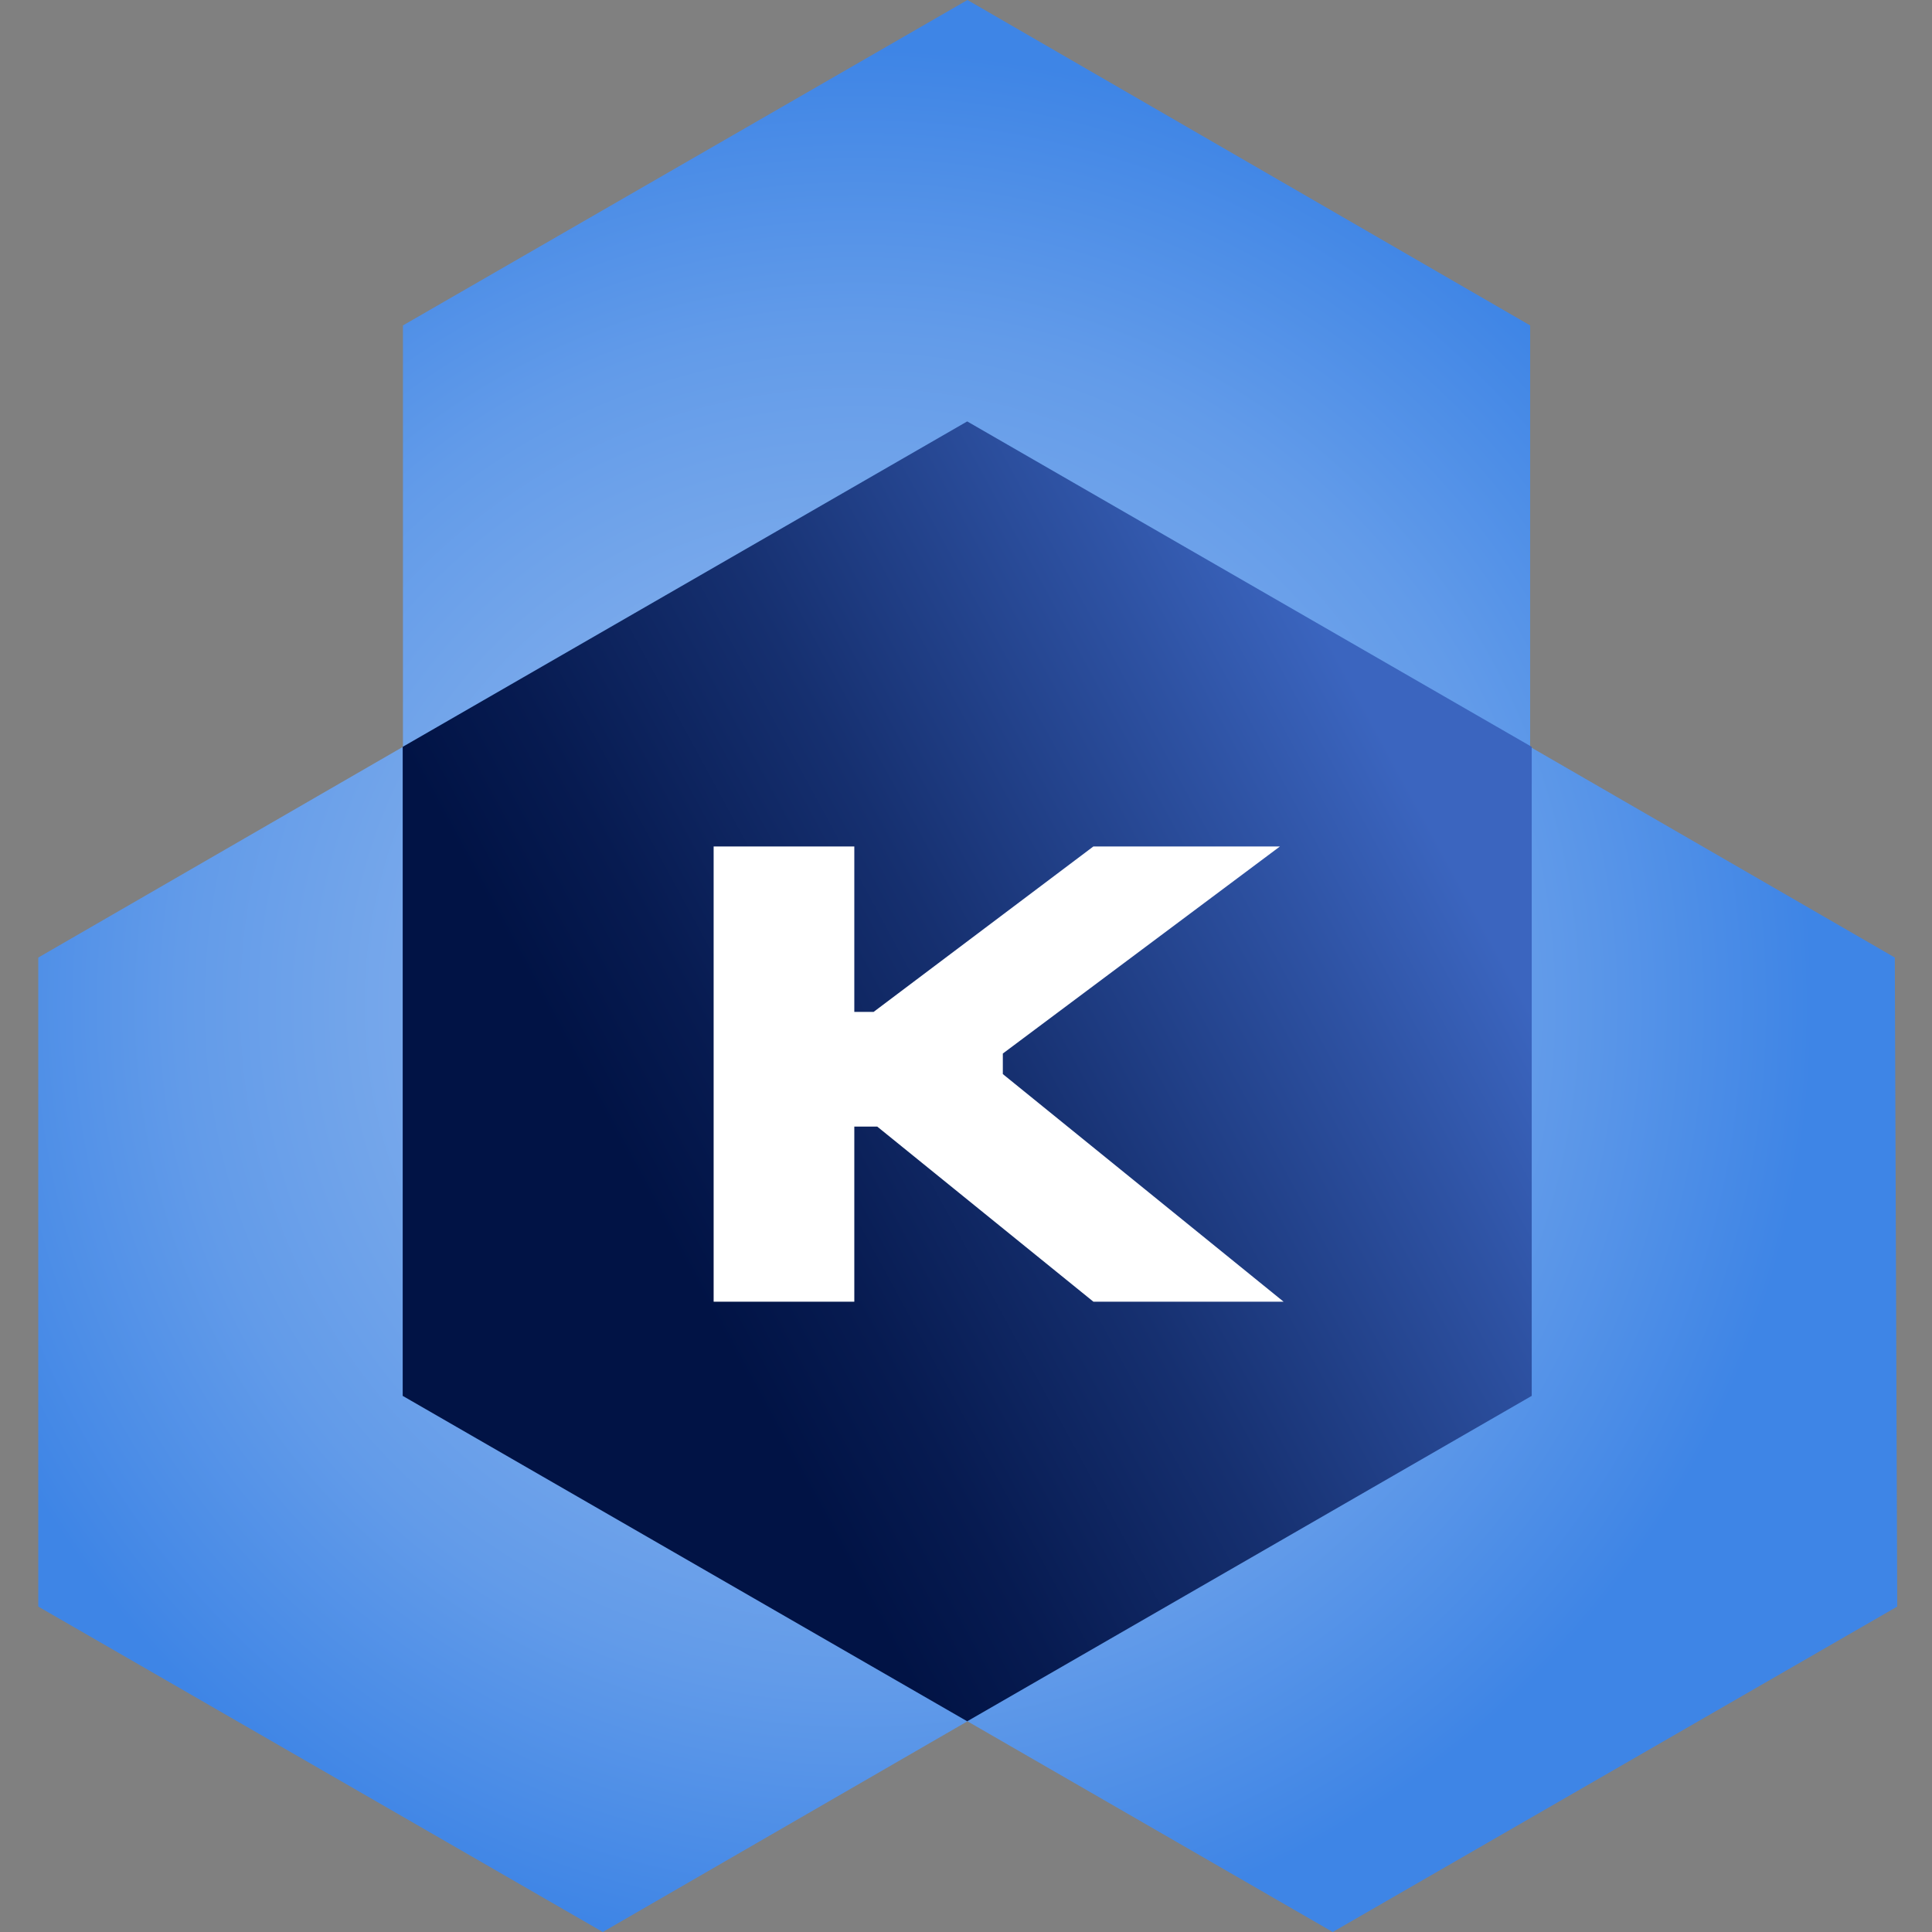 <svg xmlns="http://www.w3.org/2000/svg" viewBox="0 0 32 32">
  <rect x="0" y="0" width="32" height="32" fill="#808080" stroke="none"/>
  <path d="m30.75 15.86-6.04-3.49V5.39L15.39 0 6.04 5.39v6.98L0 15.86v10.75L9.35 32l6.04-3.49L21.44 32l9.35-5.39zm0 0" fill="url(#a)" fill-rule="evenodd" transform="translate(.634)"/>
  <path d="m16.02 6.98-9.35 5.39v10.75l9.35 5.39 9.35-5.39V12.37zm0 0" fill="url(#b)" fill-rule="evenodd"/>
  <path d="M14.15 14.02v2.74h.32l3.64-2.74h3.09l-4.59 3.43v.34l4.65 3.77h-3.15l-3.58-2.9h-.38v2.9h-2.33v-7.54zm0 0" fill="#fff"/>
  <defs>
    <radialGradient cx="-4734.07" cy="3588.05" fx="-4734.07" fy="3588.05" gradientTransform="matrix(30.771 0 0 -30.77 145686.23 110421.378)" gradientUnits="userSpaceOnUse" id="a" r=".51">
      <stop offset="0" stop-color="#8cb5ed"/>
      <stop offset=".21" stop-color="#87b2ed"/>
      <stop offset=".45" stop-color="#79a9eb"/>
      <stop offset=".71" stop-color="#629be9"/>
      <stop offset=".97" stop-color="#4287e6"/>
      <stop offset="1" stop-color="#3e85e6"/>
    </radialGradient>
    <linearGradient id="b" x1=".88" x2=".13" y1=".26" y2=".73">
      <stop offset="0" stop-color="#3b65bf"/>
      <stop offset=".16" stop-color="#2e52a3"/>
      <stop offset=".47" stop-color="#163070"/>
      <stop offset=".71" stop-color="#071b51"/>
      <stop offset=".84" stop-color="#011345"/>
    </linearGradient>
  </defs>
</svg>
